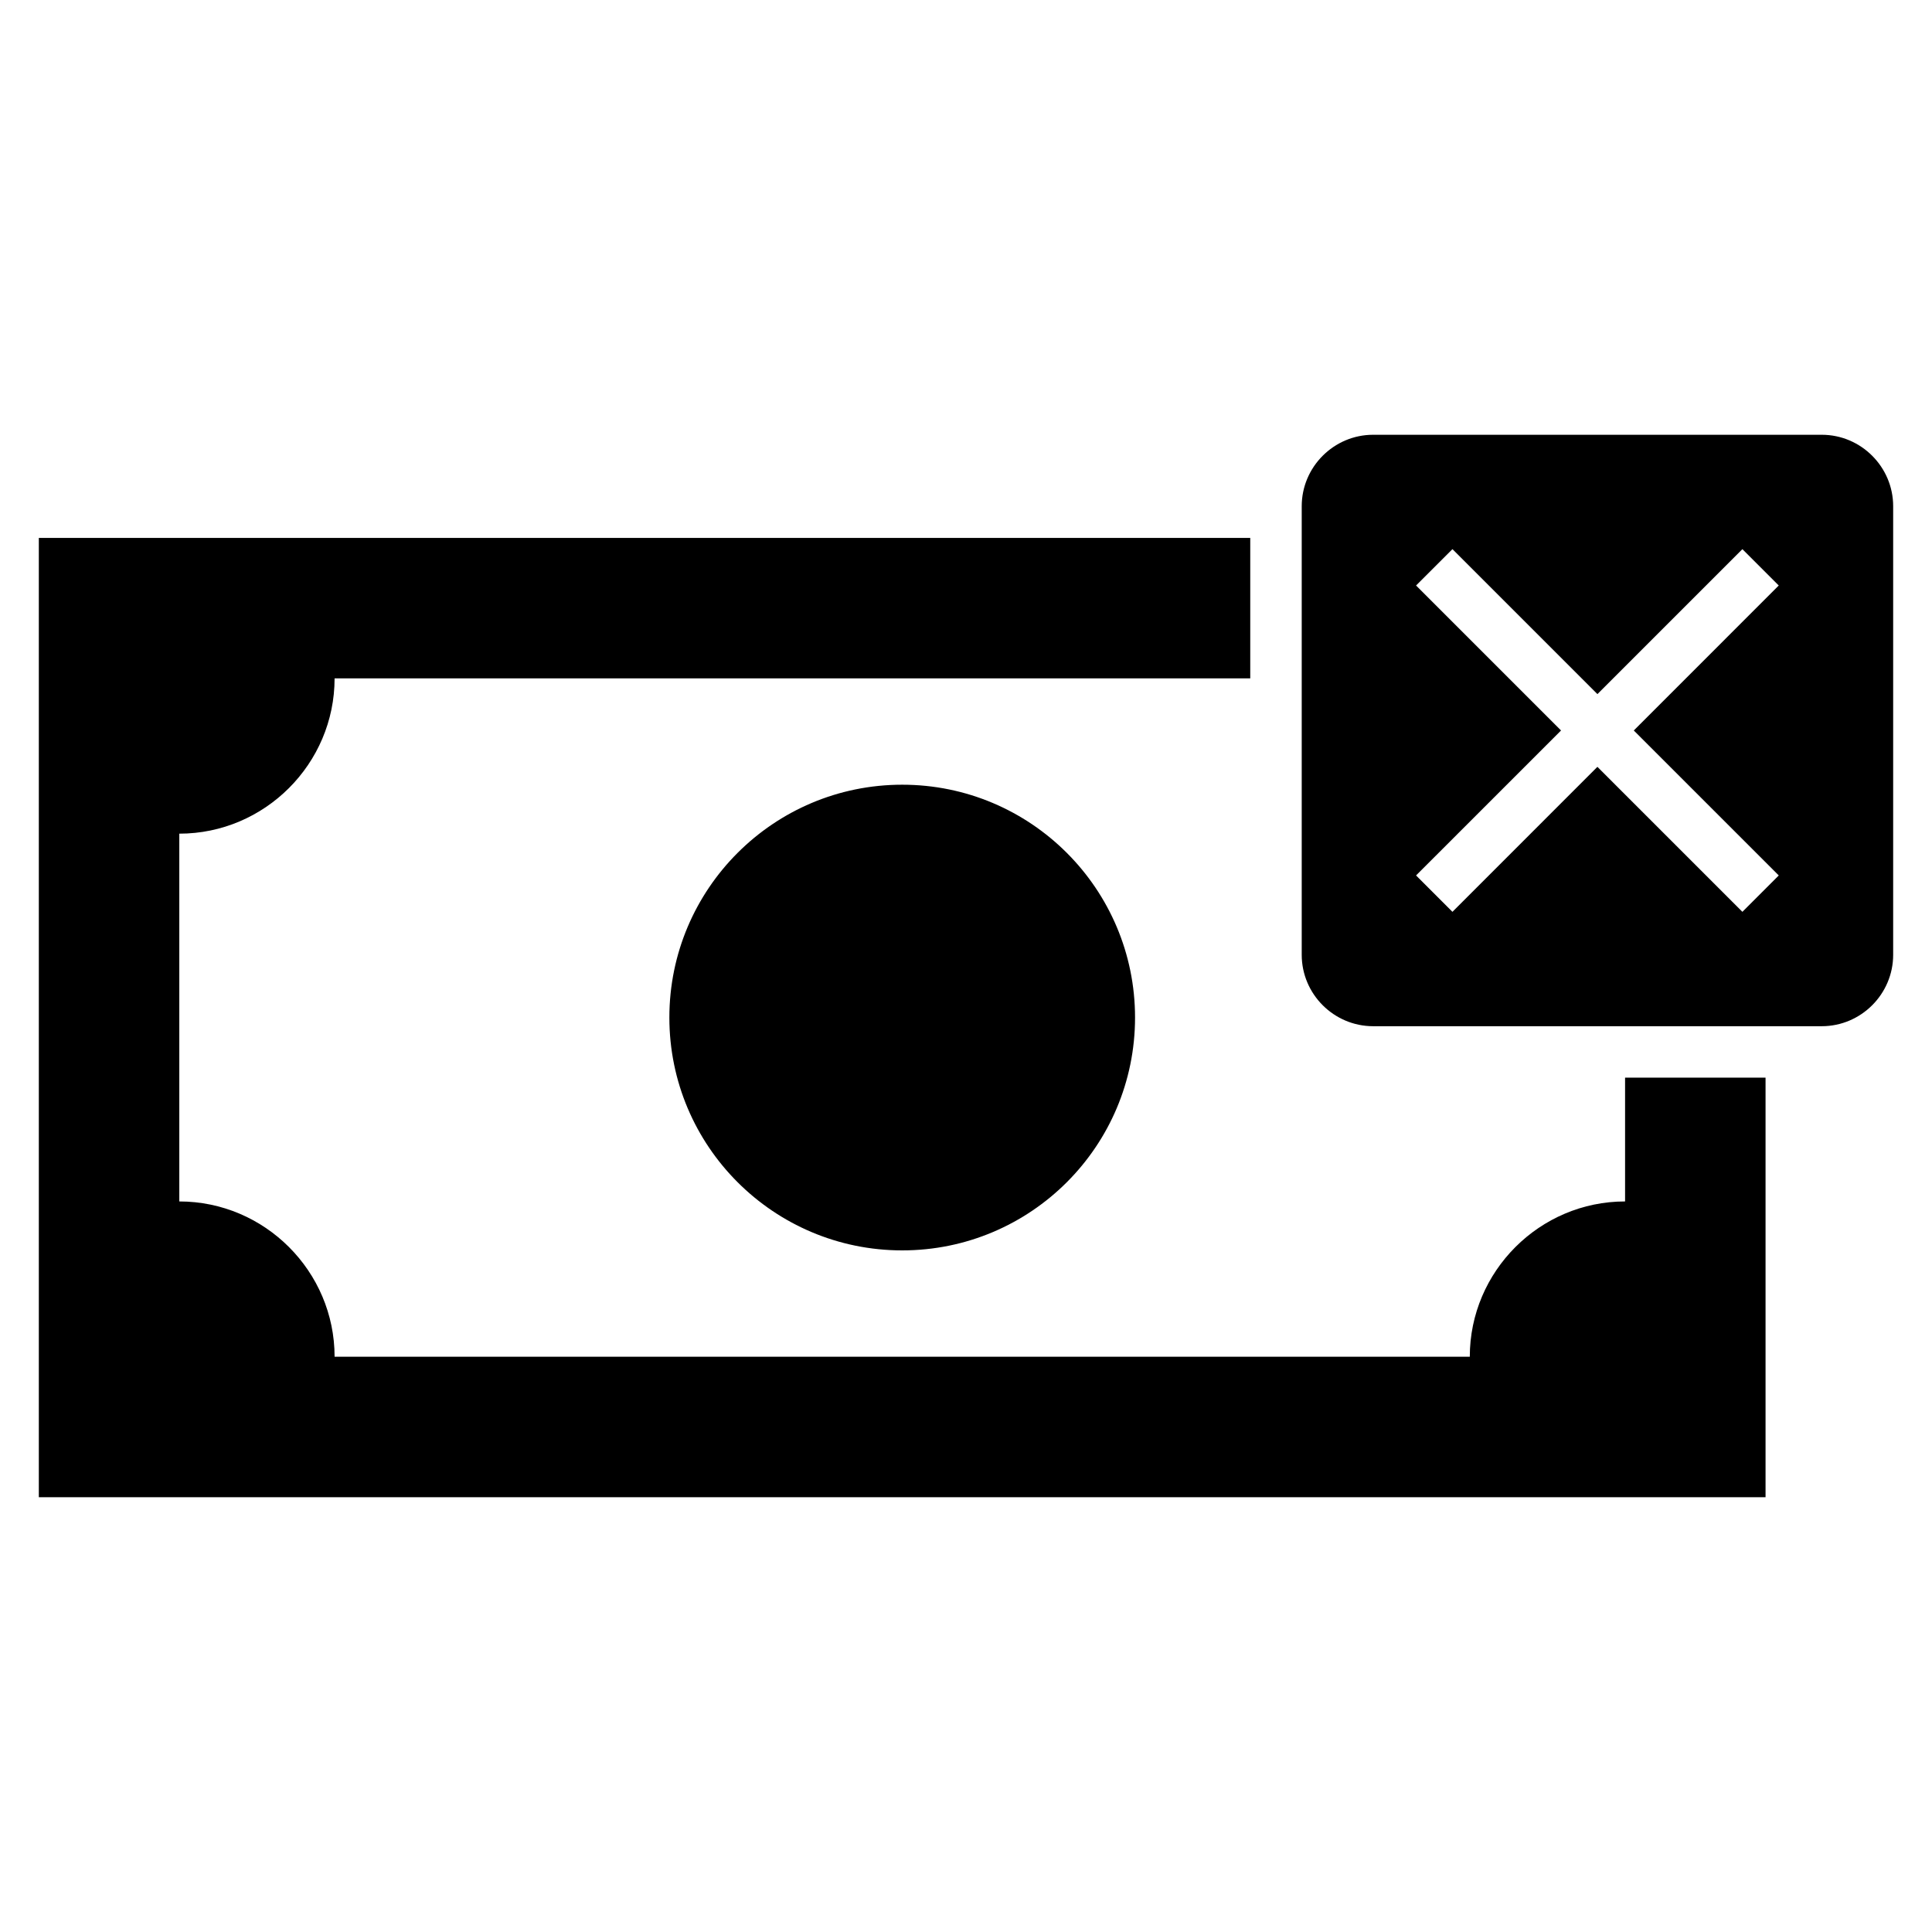 <?xml version="1.0" encoding="UTF-8"?>
<!-- Uploaded to: ICON Repo, www.svgrepo.com, Generator: ICON Repo Mixer Tools -->
<svg fill="#000000" width="800px" height="800px" version="1.1" viewBox="144 144 512 512" xmlns="http://www.w3.org/2000/svg">
 <path d="m154.29 286.55h321.04v37.227h-242.66c0 22.637-18.52 41.152-41.152 41.152v97.465c22.637 0 41.152 18.52 41.152 41.152h300.84c0-22.637 18.523-41.152 41.152-41.152v-32.812h37.227v111.19h-457.6v-254.23zm353.61-27.332h118.88c10.414 0 18.93 8.52 18.93 18.93v118.88c0 10.414-8.516 18.93-18.93 18.93h-118.88c-10.414 0-18.93-8.516-18.93-18.93v-118.88c0-10.406 8.516-18.93 18.93-18.93zm21.016 30.312 38.418 38.418 38.422-38.418 9.633 9.633-38.418 38.422 38.422 38.418-9.641 9.641-38.422-38.422-38.418 38.422-9.641-9.641 38.422-38.418-38.422-38.422 9.641-9.633zm-145.82 62.426c34.078 0 61.703 27.629 61.703 61.703 0 34.078-27.621 61.707-61.703 61.707-34.078 0-61.707-27.629-61.707-61.707 0-34.074 27.629-61.703 61.707-61.703z" fill-rule="evenodd"/>
</svg>